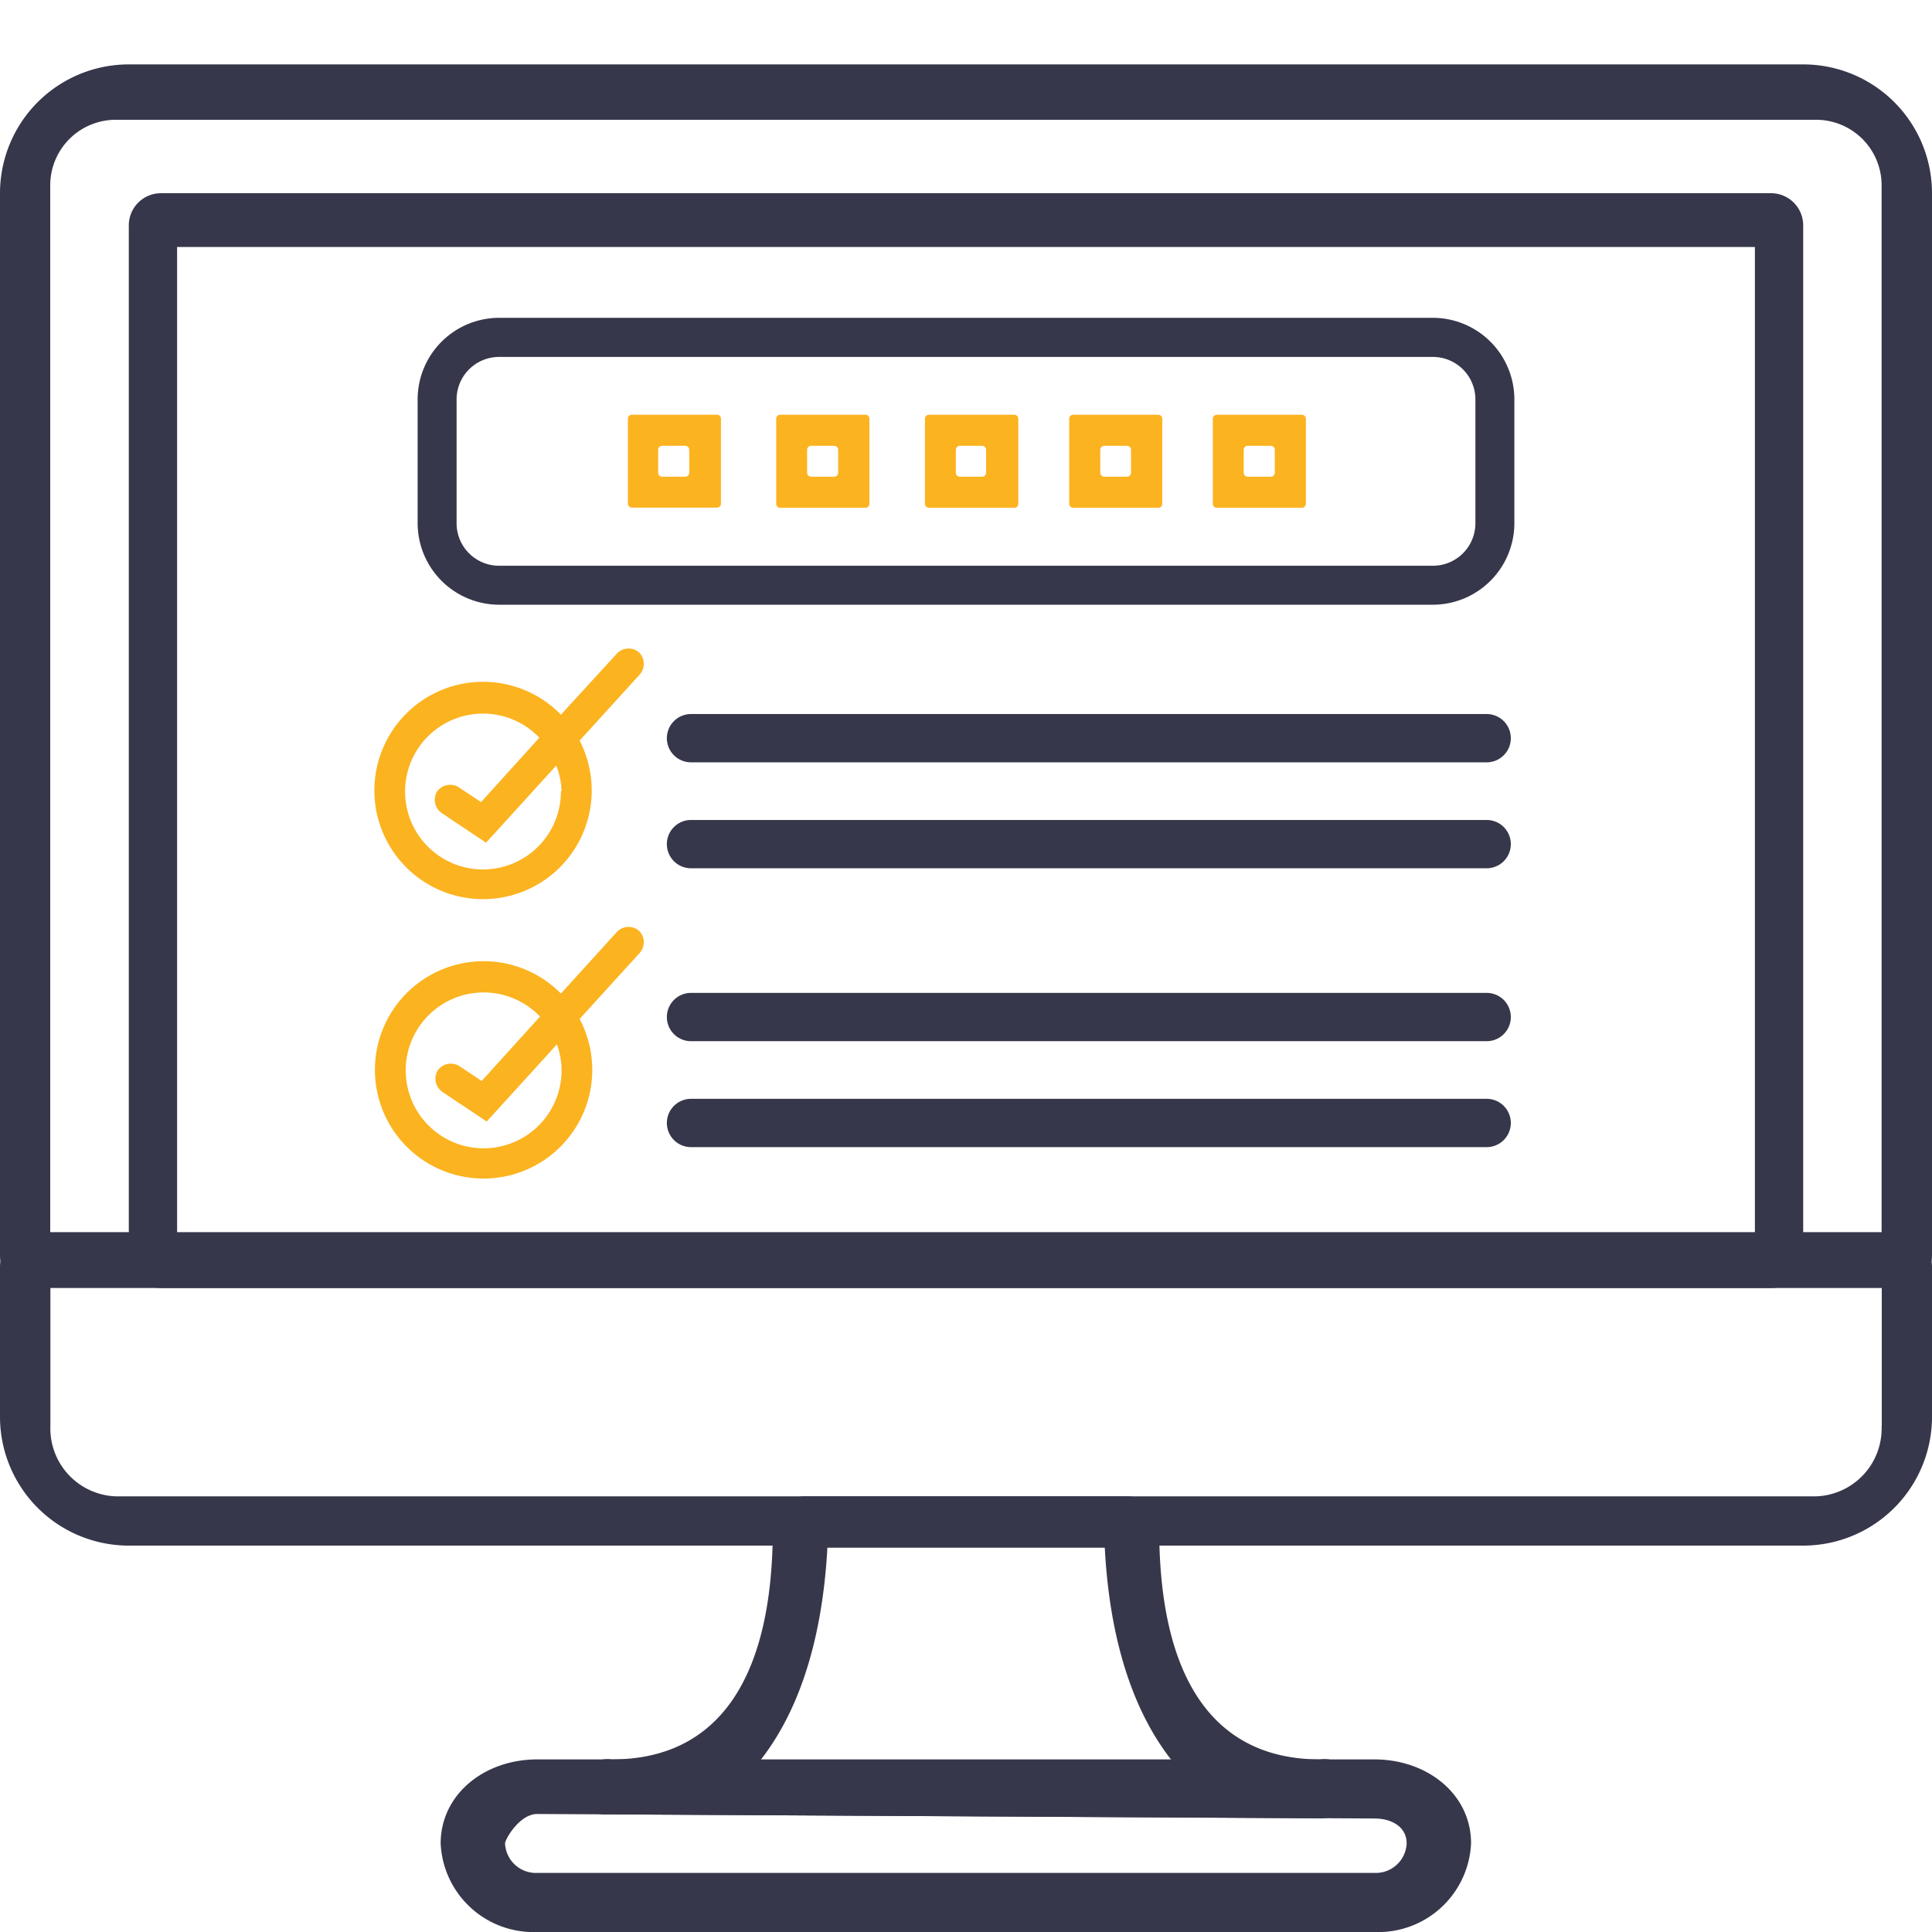 <svg id="Layer_1" data-name="Layer 1" xmlns="http://www.w3.org/2000/svg" xmlns:xlink="http://www.w3.org/1999/xlink" viewBox="0 0 120 120"><defs><style>.cls-1{fill:none;}.cls-2{clip-path:url(#clip-path);}.cls-3{fill:#fcb320;}.cls-4{fill:#37374b;}</style><clipPath id="clip-path"><rect class="cls-1" width="120" height="120"/></clipPath></defs><title>Untitled-3</title><g class="cls-2"><path class="cls-3" d="M38.33,57.87l-3.49,3.84A6.75,6.75,0,1,0,36,63.29l3.75-4.12a1,1,0,0,0-.06-1.36h0A1,1,0,0,0,38.33,57.87Zm-3.45,8.59a4.84,4.84,0,1,1-1.34-3.32l-3.62,4-1.4-.93a1,1,0,0,0-1.33.27h0a1,1,0,0,0,.27,1.33l2.77,1.85,4.36-4.79A4.77,4.77,0,0,1,34.88,66.46Z"/><path class="cls-3" d="M34.84,44.39A6.75,6.75,0,1,0,36,46l3.75-4.12a1,1,0,0,0-.06-1.36h0a1,1,0,0,0-1.36.06Zm0,4.75a4.84,4.84,0,1,1-1.34-3.32l-3.62,4-1.4-.93a1,1,0,0,0-1.33.27h0a1,1,0,0,0,.27,1.33l2.77,1.85,4.36-4.79A4.77,4.77,0,0,1,34.88,49.14Z"/><path class="cls-4" d="M31,37.31H89a4.82,4.82,0,0,0,4.81-4.81V24.8A4.82,4.82,0,0,0,89,20H31a4.82,4.82,0,0,0-4.81,4.81v7.7A4.82,4.82,0,0,0,31,37.31ZM28.08,24.8A2.89,2.89,0,0,1,31,21.92H89a2.89,2.89,0,0,1,2.89,2.89v7.7A2.89,2.89,0,0,1,89,35.39H31a2.89,2.89,0,0,1-2.89-2.89V24.8Z"/><path class="cls-4" d="M89,37.56H31a5.07,5.07,0,0,1-5.06-5.06V24.8A5.07,5.07,0,0,1,31,19.74H89a5.07,5.07,0,0,1,5.06,5.06v7.7A5.07,5.07,0,0,1,89,37.56ZM31,20.24a4.57,4.57,0,0,0-4.56,4.56v7.7A4.57,4.57,0,0,0,31,37.06H89a4.57,4.57,0,0,0,4.56-4.56V24.8A4.57,4.57,0,0,0,89,20.24H31ZM89,35.64H31a3.14,3.14,0,0,1-3.14-3.14V24.8A3.14,3.14,0,0,1,31,21.67H89a3.14,3.14,0,0,1,3.14,3.14v7.7A3.14,3.14,0,0,1,89,35.64ZM31,22.17a2.64,2.64,0,0,0-2.64,2.64v7.7A2.64,2.64,0,0,0,31,35.14H89a2.64,2.64,0,0,0,2.64-2.64V24.8A2.64,2.64,0,0,0,89,22.17H31Z"/><path class="cls-3" d="M44.48,25.76H39.21A0.25,0.25,0,0,0,39,26v5.28a0.25,0.25,0,0,0,.25.25h5.28a0.25,0.25,0,0,0,.25-0.25V26A0.25,0.25,0,0,0,44.48,25.76Zm-1.92,3.85H41.13a0.25,0.25,0,0,1-.25-0.25V27.94a0.25,0.25,0,0,1,.25-0.25h1.43a0.25,0.25,0,0,1,.25.25v1.43A0.25,0.25,0,0,1,42.56,29.61Z"/><path class="cls-3" d="M53.73,25.76H48.46a0.25,0.25,0,0,0-.25.25v5.28a0.25,0.25,0,0,0,.25.25h5.28A0.25,0.25,0,0,0,54,31.29V26A0.25,0.25,0,0,0,53.73,25.76Zm-1.92,3.85H50.38a0.25,0.25,0,0,1-.25-0.25V27.94a0.25,0.25,0,0,1,.25-0.25h1.43a0.25,0.25,0,0,1,.25.25v1.43A0.25,0.25,0,0,1,51.81,29.61Z"/><path class="cls-3" d="M63,25.76H57.7a0.25,0.25,0,0,0-.25.25v5.28a0.25,0.25,0,0,0,.25.25H63a0.25,0.25,0,0,0,.25-0.25V26A0.25,0.25,0,0,0,63,25.76ZM61,29.61H59.62a0.25,0.25,0,0,1-.25-0.25V27.94a0.25,0.25,0,0,1,.25-0.25H61a0.25,0.25,0,0,1,.25.25v1.43A0.25,0.25,0,0,1,61,29.61Z"/><path class="cls-3" d="M71.94,25.76H66.66a0.25,0.25,0,0,0-.25.25v5.28a0.25,0.25,0,0,0,.25.25h5.28a0.25,0.25,0,0,0,.25-0.25V26A0.25,0.25,0,0,0,71.94,25.76ZM70,29.61H68.59a0.25,0.25,0,0,1-.25-0.25V27.94a0.25,0.25,0,0,1,.25-0.25H70a0.25,0.25,0,0,1,.25.25v1.43A0.25,0.25,0,0,1,70,29.61Z"/><path class="cls-3" d="M80.86,25.76H75.58a0.25,0.25,0,0,0-.25.25v5.28a0.25,0.25,0,0,0,.25.25h5.28a0.25,0.25,0,0,0,.25-0.25V26A0.25,0.25,0,0,0,80.86,25.76Zm-1.92,3.85H77.5a0.25,0.25,0,0,1-.25-0.25V27.94a0.25,0.25,0,0,1,.25-0.25h1.43a0.25,0.25,0,0,1,.25.25v1.43A0.25,0.25,0,0,1,78.93,29.61Z"/><path class="cls-4" d="M112,4H8a8,8,0,0,0-8,8V78a2,2,0,0,0,2,2H118a2,2,0,0,0,2-2V12A8,8,0,0,0,112,4Zm4.88,72.53H3.12v-65A4.07,4.07,0,0,1,7.19,7.44H112.81a4.07,4.07,0,0,1,4.06,4.06v65Z"/><path class="cls-4" d="M118,76.68H2a2,2,0,0,0-2,2V88a8,8,0,0,0,8,8H112a8,8,0,0,0,8-8V78.68A2,2,0,0,0,118,76.68Zm-1.13,11.9a4.22,4.22,0,0,1-4.06,4.36H7.19a4.22,4.22,0,0,1-4.06-4.36V79.88H116.88v8.71h0Z"/><path class="cls-4" d="M110,12H10a2,2,0,0,0-2,2V78a2,2,0,0,0,2,2H110a2,2,0,0,0,2-2V14A2,2,0,0,0,110,12Zm-1,64.62H11V15.34h98V76.59h0Z"/><path class="cls-4" d="M85.37,109.28h-52c-3.31,0-6,2.19-6,5.22a5.77,5.77,0,0,0,6,5.5h52a5.77,5.77,0,0,0,6-5.5C91.38,111.47,88.68,109.28,85.37,109.28Zm0,7.05h-52a1.92,1.92,0,0,1-2-1.83c0-.26.9-1.83,2-1.83l52,0.28c1.1,0,2,.54,2,1.55A1.92,1.92,0,0,1,85.37,116.33Z"/><path class="cls-4" d="M82,109.28c-6.64,0-10-5.05-10-14.34a2,2,0,0,0-2-2H50a2,2,0,0,0-2,2c0,9.29-3.36,14.34-10,14.34a1.74,1.74,0,0,0-2,1.66,1.6,1.6,0,0,0,1.75,1.75L82,112.94a2,2,0,0,0,2-2A1.74,1.74,0,0,0,82,109.28Zm-35.11.47c2.63-3.1,4.18-7.71,4.5-13.62H68.62c0.31,5.92,1.86,10.53,4.5,13.63H46.89Z"/><path class="cls-4" d="M92.34,47.35H42.92a1.5,1.5,0,0,1-1.5-1.5h0a1.5,1.5,0,0,1,1.5-1.5H92.34a1.5,1.5,0,0,1,1.5,1.5h0A1.5,1.5,0,0,1,92.34,47.35Z"/><path class="cls-4" d="M92.34,53.93H42.92a1.5,1.5,0,0,1-1.5-1.5h0a1.5,1.5,0,0,1,1.5-1.5H92.34a1.5,1.5,0,0,1,1.5,1.5h0A1.5,1.5,0,0,1,92.34,53.93Z"/><path class="cls-4" d="M92.34,64.67H42.92a1.5,1.5,0,0,1-1.5-1.5h0a1.5,1.5,0,0,1,1.5-1.5H92.34a1.5,1.5,0,0,1,1.5,1.5h0A1.5,1.5,0,0,1,92.34,64.67Z"/><path class="cls-4" d="M92.34,71.25H42.92a1.5,1.5,0,0,1-1.5-1.5h0a1.5,1.5,0,0,1,1.5-1.5H92.34a1.5,1.5,0,0,1,1.5,1.5h0A1.5,1.5,0,0,1,92.34,71.25Z"/></g></svg>